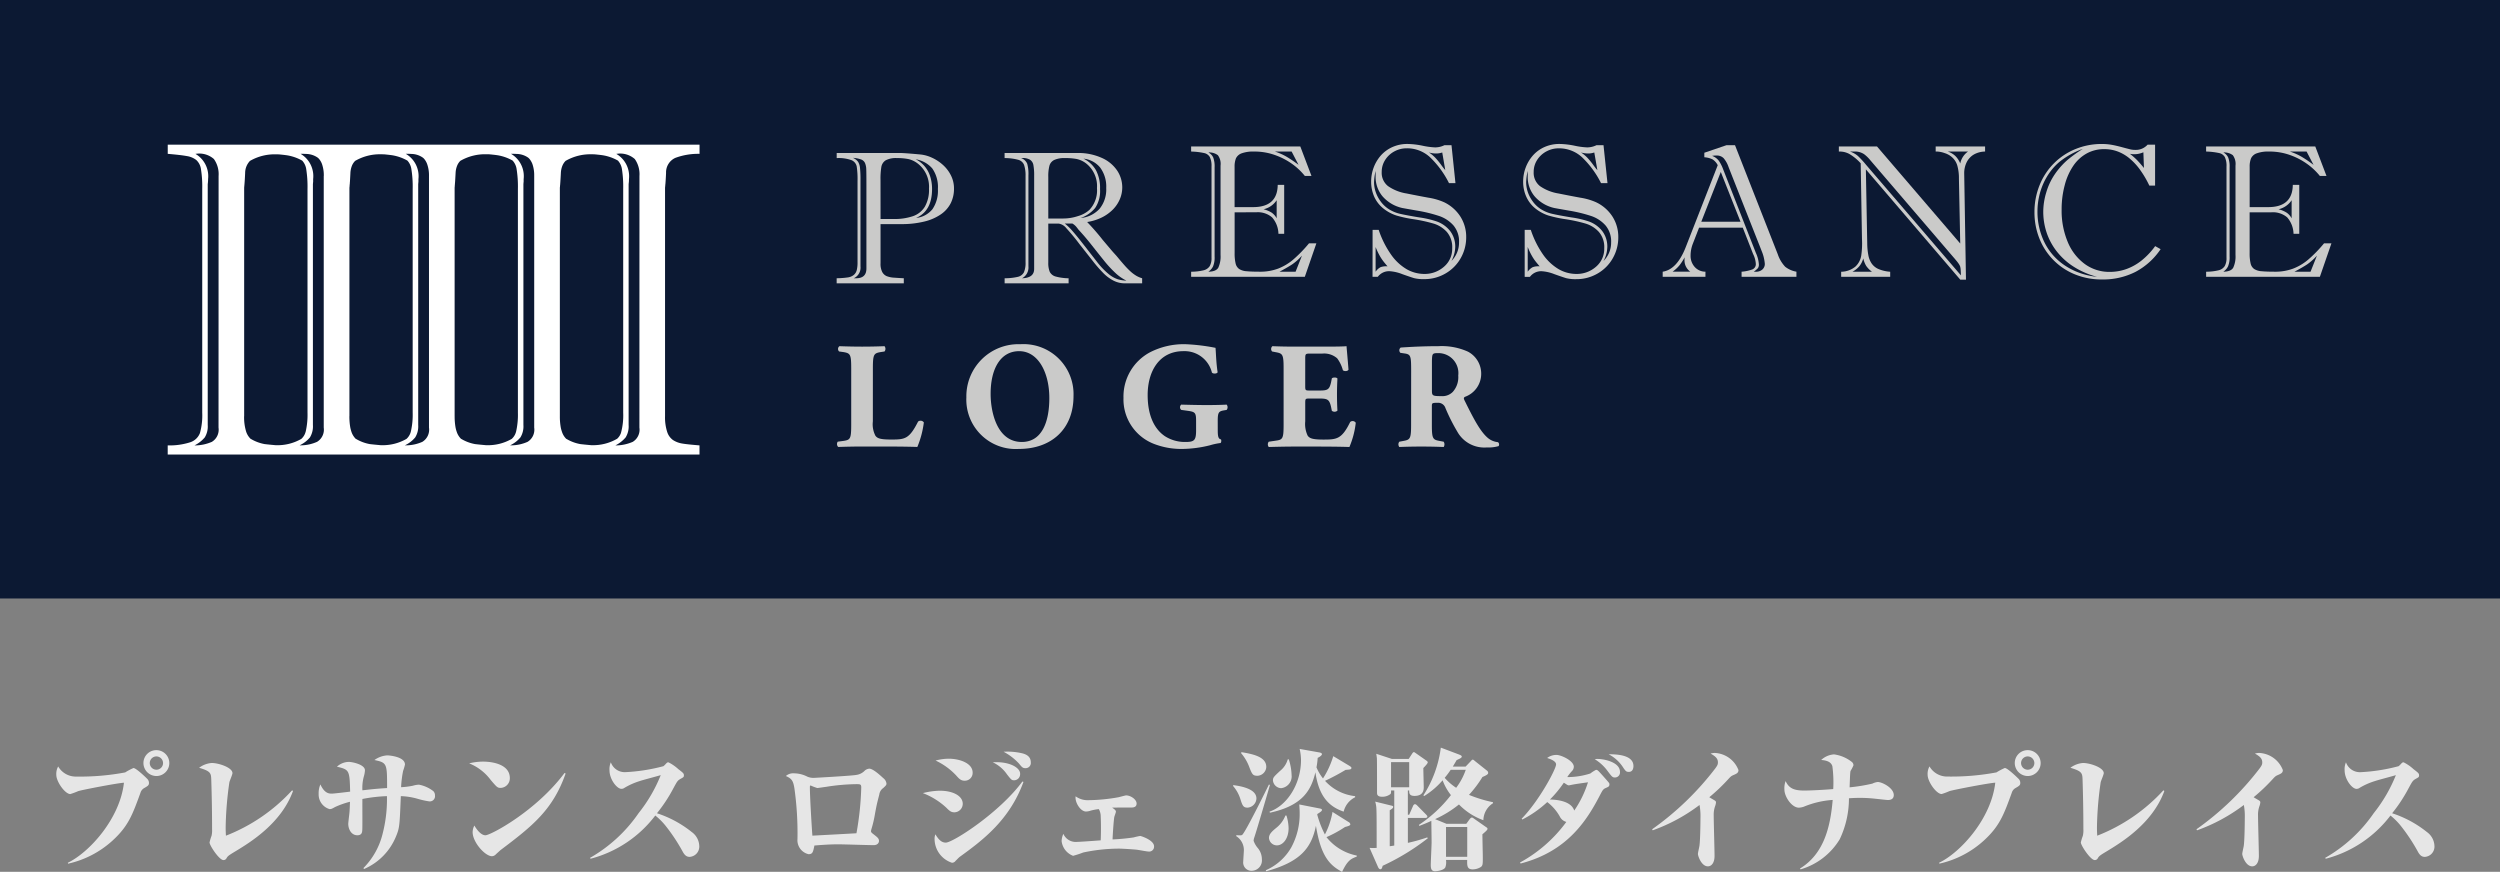 <svg xmlns="http://www.w3.org/2000/svg" xmlns:xlink="http://www.w3.org/1999/xlink" width="300.864" height="104.92" viewBox="0 0 300.864 104.92">
  <rect x="0" y="0" width="300.864" height="104.92" fill="#808080" stroke="none"/>
  <defs>
    <clipPath id="clip-path">
      <path id="パス_901" data-name="パス 901" d="M0,0H300.864V72.025H0Z" fill="none"/>
    </clipPath>
  </defs>
  <g id="グループ_2804" data-name="グループ 2804" transform="translate(-20 -20)">
    <g id="グループ_3" data-name="グループ 3" transform="translate(20 20)">
      <path id="パス_899" data-name="パス 899" d="M0,0H300.864V72.025H0Z" transform="translate(0 0)" fill="#0c1933"/>
      <g id="グループ_2" data-name="グループ 2" transform="translate(0 0)">
        <g id="マスクグループ_26" data-name="マスクグループ 26" clip-path="url(#clip-path)">
          <path id="パス_1" data-name="パス 1" d="M47.97,16.366v4.713a2.173,2.173,0,0,0,.193,1.028,1.119,1.119,0,0,0,.528.512,2.854,2.854,0,0,0,.943.193c.408.031.785.052,1.135.068v.611H42.689v-.611a10.339,10.339,0,0,0,1.352-.1,1.445,1.445,0,0,0,.71-.3,1.118,1.118,0,0,0,.356-.573,3.818,3.818,0,0,0,.094-.96V11.154a9.98,9.98,0,0,0-.1-1.734,1.05,1.05,0,0,0-.637-.755,4.575,4.575,0,0,0-1.771-.245V7.807h7.647c.342,0,1.156.061,2.444.179a4.346,4.346,0,0,1,1.33.366,5.224,5.224,0,0,1,1.323.851,4.252,4.252,0,0,1,.993,1.278,3.46,3.46,0,0,1,.38,1.606,3.873,3.873,0,0,1-.384,1.745,3.629,3.629,0,0,1-1.177,1.344,5.962,5.962,0,0,1-2,.877,11.29,11.29,0,0,1-2.807.311Zm-2.413-5.347V21.468a1.392,1.392,0,0,1-.811,1.413h.288q1.235,0,1.236-1.17V11.543c0-.913-.007-1.507-.019-1.79a2.062,2.062,0,0,0-.144-.722.816.816,0,0,0-.455-.439,3.435,3.435,0,0,0-1.007-.2,1.521,1.521,0,0,1,.623.476,1.719,1.719,0,0,1,.233.759,12.869,12.869,0,0,1,.057,1.387m2.413,4.736h1.554a6.912,6.912,0,0,0,2.344-.34A2.714,2.714,0,0,0,53.3,14.272a4.061,4.061,0,0,0,.5-2.163,3.534,3.534,0,0,0-1.368-3.045,2.921,2.921,0,0,0-1.1-.524,6.659,6.659,0,0,0-1.38-.12,2.607,2.607,0,0,0-1.361.267,1.17,1.17,0,0,0-.524.8,8.766,8.766,0,0,0-.1,1.578Zm4.257-.123a2.929,2.929,0,0,0,1.988-1.057,3.91,3.91,0,0,0,.656-2.422A3.911,3.911,0,0,0,54.2,9.67a3.324,3.324,0,0,0-2-1.106,3.44,3.44,0,0,1,1.08.844,3.485,3.485,0,0,1,.665,1.222,4.936,4.936,0,0,1,.224,1.524q0,2.646-1.943,3.479" transform="translate(57.999 10.606)" fill="#cacac9"/>
          <path id="パス_2" data-name="パス 2" d="M58.96,23.492h-7.7v-.611a6.869,6.869,0,0,0,1.6-.172,1.091,1.091,0,0,0,.719-.54,2.877,2.877,0,0,0,.2-1.222V10.564A3.935,3.935,0,0,0,53.6,9.241a1.039,1.039,0,0,0-.684-.611,6.121,6.121,0,0,0-1.66-.21V7.807h8.769a6.847,6.847,0,0,1,2.9.576A4.346,4.346,0,0,1,64.79,9.9a3.657,3.657,0,0,1,.627,2.05,3.615,3.615,0,0,1-.288,1.408A4.012,4.012,0,0,1,64.3,14.6a5.026,5.026,0,0,1-1.316.951,6.1,6.1,0,0,1-1.795.561,27.375,27.375,0,0,1,1.887,2.168l1.1,1.3.222.25c.092.1.205.226.347.384q.531.644.9,1.059a9.692,9.692,0,0,0,.726.752,4.41,4.41,0,0,0,.708.54,3.1,3.1,0,0,0,.731.316v.611h-2.09a2.983,2.983,0,0,1-1.344-.318,4.808,4.808,0,0,1-1.217-.894,16.333,16.333,0,0,1-1.328-1.524l-1.557-1.977a24.269,24.269,0,0,0-1.606-1.941,1.439,1.439,0,0,0-.918-.538H56.514v4.713a2.74,2.74,0,0,0,.179,1.1,1.134,1.134,0,0,0,.778.576,5.267,5.267,0,0,0,.788.146,4.593,4.593,0,0,0,.7.045ZM54.125,10.475v10.97a1.465,1.465,0,0,1-.769,1.436c.972-.024,1.458-.4,1.458-1.123V10.543a6.56,6.56,0,0,0-.094-1.295.946.946,0,0,0-.434-.649,1.815,1.815,0,0,0-1.04-.179,1.244,1.244,0,0,1,.731.672,4.454,4.454,0,0,1,.149,1.382m2.389.2V15.69h1.8a5.633,5.633,0,0,0,1.8-.3,3.433,3.433,0,0,0,1.349-.738,3.419,3.419,0,0,0,.91-2.611,3.467,3.467,0,0,0-1.41-3.057,2.9,2.9,0,0,0-1.045-.458,7.474,7.474,0,0,0-1.392-.108,2.916,2.916,0,0,0-1.295.226,1.108,1.108,0,0,0-.578.691,4.921,4.921,0,0,0-.139,1.337m2.9,5.625H58.5a6.608,6.608,0,0,1,.927.9q.531.6,1.328,1.625T62.373,20.9a8.931,8.931,0,0,0,1.377,1.451A3.466,3.466,0,0,0,64.873,23a4.227,4.227,0,0,0,1.045.167,5.4,5.4,0,0,1-1.321-.918,14,14,0,0,1-1.363-1.476q-.725-.9-1.5-1.885t-1.594-1.868c-.073-.1-.163-.219-.271-.349a1.8,1.8,0,0,0-.451-.373m.979-.667a3.5,3.5,0,0,0,2.29-1.111,3.69,3.69,0,0,0,.8-2.5,3.846,3.846,0,0,0-.712-2.439A2.994,2.994,0,0,0,60.75,8.486a3.512,3.512,0,0,1,1.493,1.373,4.563,4.563,0,0,1,.5,2.295,3.651,3.651,0,0,1-.587,2.267,3.923,3.923,0,0,1-1.76,1.212" transform="translate(69.642 10.606)" fill="#cacac9"/>
          <path id="パス_3" data-name="パス 3" d="M66.01,15.4V20.29a5.279,5.279,0,0,0,.118,1.262,1.116,1.116,0,0,0,.427.667,1.864,1.864,0,0,0,.894.271q.587.057,1.594.057a6.129,6.129,0,0,0,2.2-.373,6.344,6.344,0,0,0,1.833-1.1,16.254,16.254,0,0,0,1.882-1.939h.889l-1.389,4.024H60.776v-.611a6.336,6.336,0,0,0,1.5-.172,1.217,1.217,0,0,0,.736-.5,1.916,1.916,0,0,0,.217-1V9.886a2.423,2.423,0,0,0-.2-1.132,1.036,1.036,0,0,0-.677-.484,8.4,8.4,0,0,0-1.578-.184V7.473H73.914l1.344,3.547h-.8a7.655,7.655,0,0,0-1.571-1.474A8.269,8.269,0,0,0,70.8,8.485a7.326,7.326,0,0,0-2.427-.4,4.1,4.1,0,0,0-1.524.217,1.209,1.209,0,0,0-.679.6,2.691,2.691,0,0,0-.165,1.024v4.847h2.236c1.946,0,2.934-.894,2.955-2.679h.778v5.889h-.691a3.108,3.108,0,0,0-.762-1.972,2.632,2.632,0,0,0-1.915-.616ZM63.6,9.976V20.724a2.776,2.776,0,0,1-.189,1.189,1.634,1.634,0,0,1-.566.634c.616-.007,1.014-.17,1.2-.484a3.22,3.22,0,0,0,.271-1.531V9.775a1.742,1.742,0,0,0-.323-1.25,1.728,1.728,0,0,0-1.144-.33,1.316,1.316,0,0,1,.583.6A3.036,3.036,0,0,1,63.6,9.976m7.47,6.147V13.943a2.58,2.58,0,0,1-1.578,1.09,3.389,3.389,0,0,1,.967.4,1.953,1.953,0,0,1,.611.689m1.8-8.036H70.857a7.311,7.311,0,0,1,1.479.667,15.622,15.622,0,0,1,1.366.934Zm.476,14.461.767-1.934a6.668,6.668,0,0,1-1.189,1.061q-.534.35-1.51.873Z" transform="translate(82.572 10.152)" fill="#cacac9"/>
          <path id="パス_4" data-name="パス 4" d="M70.135,17.684h.734a11.5,11.5,0,0,0,1.474,2.953,6.029,6.029,0,0,0,1.877,1.771,4.253,4.253,0,0,0,2.13.578,3.489,3.489,0,0,0,2.378-.868,2.817,2.817,0,0,0,.988-2.222,2.783,2.783,0,0,0-.656-1.974,3.547,3.547,0,0,0-1.566-.988,18.447,18.447,0,0,0-2.4-.528,14.723,14.723,0,0,1-2.111-.455,4.929,4.929,0,0,1-1.644-.918,3.817,3.817,0,0,1-1.033-1.4,4.484,4.484,0,0,1-.344-1.752,4.781,4.781,0,0,1,.307-1.71,4.679,4.679,0,0,1,.877-1.458,4.118,4.118,0,0,1,1.385-1,4.383,4.383,0,0,1,1.821-.368,9.712,9.712,0,0,1,1.769.205,8.894,8.894,0,0,0,1.531.208,2.505,2.505,0,0,0,1.132-.267h.847l.476,4.566h-.778a11.315,11.315,0,0,0-2.285-3.116,4.059,4.059,0,0,0-2.8-1.073,3.076,3.076,0,0,0-1.488.373,2.953,2.953,0,0,0-1.106,1.028,2.632,2.632,0,0,0-.417,1.446,2.03,2.03,0,0,0,.757,1.7,5.378,5.378,0,0,0,2.238.889q1.482.3,2.656.512a7.464,7.464,0,0,1,1.863.545A4.766,4.766,0,0,1,80.7,16.082a4.54,4.54,0,0,1,.7,2.491,5.042,5.042,0,0,1-.646,2.491,4.9,4.9,0,0,1-1.811,1.849,5,5,0,0,1-2.6.7,4.635,4.635,0,0,1-1.224-.123c-.276-.083-.745-.241-1.413-.479a5.029,5.029,0,0,0-1.535-.354,1.688,1.688,0,0,0-1.41.677h-.632Zm.366-7.1a6.64,6.64,0,0,0-.189,1.366,3.715,3.715,0,0,0,.2,1.184,4.166,4.166,0,0,0,.59,1.123,3.672,3.672,0,0,0,.88.863,4.309,4.309,0,0,0,1.441.627c.526.123,1.3.267,2.309.434a11.464,11.464,0,0,1,2.094.481,3.554,3.554,0,0,1,1.663,1.189,3.075,3.075,0,0,1,.594,1.88,3.749,3.749,0,0,1-.455,1.691,3.1,3.1,0,0,0,.91-2.212,2.976,2.976,0,0,0-.672-2.061A4.025,4.025,0,0,0,78.2,16.033a17.39,17.39,0,0,0-2.717-.667c-1.151-.2-1.736-.307-1.769-.314a4.411,4.411,0,0,1-2.4-1.425,3.62,3.62,0,0,1-.816-2.333c0-.165,0-.3,0-.413s0-.21,0-.3m0,9.17V22.72a1.734,1.734,0,0,1,.594-.545,1.942,1.942,0,0,1,.84-.1c-.245-.29-.42-.5-.526-.642a5.506,5.506,0,0,1-.4-.611,8.344,8.344,0,0,1-.507-1.071m8.383-9.26L78.517,8.37a2.3,2.3,0,0,1-.736.123,3.384,3.384,0,0,1-.866-.123,4.3,4.3,0,0,1,.778.646,9.034,9.034,0,0,1,.7.854,6.885,6.885,0,0,0,.491.623" transform="translate(95.05 9.98)" fill="#cacac9"/>
          <path id="パス_5" data-name="パス 5" d="M77.9,17.684h.736A11.422,11.422,0,0,0,80.1,20.637a6.086,6.086,0,0,0,1.88,1.771,4.252,4.252,0,0,0,2.13.578,3.489,3.489,0,0,0,2.377-.868,2.824,2.824,0,0,0,.988-2.222,2.794,2.794,0,0,0-.656-1.974,3.541,3.541,0,0,0-1.568-.988,18.31,18.31,0,0,0-2.4-.528,14.853,14.853,0,0,1-2.113-.455,4.952,4.952,0,0,1-1.644-.918,3.805,3.805,0,0,1-1.028-1.4,4.405,4.405,0,0,1-.351-1.752,4.785,4.785,0,0,1,.311-1.71,4.64,4.64,0,0,1,.88-1.458,4.062,4.062,0,0,1,1.382-1,4.38,4.38,0,0,1,1.819-.368,9.781,9.781,0,0,1,1.774.205,8.79,8.79,0,0,0,1.528.208,2.53,2.53,0,0,0,1.135-.267h.842l.479,4.566h-.778A11.361,11.361,0,0,0,84.8,8.943,4.078,4.078,0,0,0,82,7.87a3.08,3.08,0,0,0-1.486.373A2.96,2.96,0,0,0,79.4,9.271a2.632,2.632,0,0,0-.417,1.446,2.03,2.03,0,0,0,.757,1.7,5.39,5.39,0,0,0,2.241.889q1.482.3,2.656.512a7.464,7.464,0,0,1,1.863.545,4.766,4.766,0,0,1,1.965,1.722,4.519,4.519,0,0,1,.7,2.491,5.04,5.04,0,0,1-.644,2.491,4.9,4.9,0,0,1-1.811,1.849,4.993,4.993,0,0,1-2.6.7,4.668,4.668,0,0,1-1.227-.123c-.274-.083-.741-.241-1.408-.479a5.072,5.072,0,0,0-1.535-.354,1.682,1.682,0,0,0-1.41.677H77.9Zm.366-7.1a6.641,6.641,0,0,0-.189,1.366,3.715,3.715,0,0,0,.2,1.184,4.1,4.1,0,0,0,.59,1.123,3.707,3.707,0,0,0,.877.863,4.333,4.333,0,0,0,1.446.627q.789.184,2.307.434a11.515,11.515,0,0,1,2.094.481,3.536,3.536,0,0,1,1.66,1.189,3.075,3.075,0,0,1,.594,1.88,3.719,3.719,0,0,1-.455,1.691,3.087,3.087,0,0,0,.913-2.212,2.977,2.977,0,0,0-.675-2.061,4.017,4.017,0,0,0-1.665-1.113,17.429,17.429,0,0,0-2.719-.667c-1.146-.2-1.736-.307-1.764-.314a4.409,4.409,0,0,1-2.4-1.425,3.62,3.62,0,0,1-.816-2.333c0-.165,0-.3,0-.413s0-.21,0-.3m0,9.17V22.72a1.7,1.7,0,0,1,.6-.545,1.925,1.925,0,0,1,.837-.1c-.243-.29-.417-.5-.526-.642a5.5,5.5,0,0,1-.4-.611,7.748,7.748,0,0,1-.507-1.071m8.38-9.26L86.276,8.37a2.279,2.279,0,0,1-.734.123,3.4,3.4,0,0,1-.868-.123,4.233,4.233,0,0,1,.781.646,9.03,9.03,0,0,1,.7.854,7.548,7.548,0,0,0,.488.623" transform="translate(105.589 9.98)" fill="#cacac9"/>
          <path id="パス_6" data-name="パス 6" d="M95.719,20.513l-1.245-3.182H89.216l-.734,1.892a3.985,3.985,0,0,0-.29,1.5,1.99,1.99,0,0,0,.472,1.311,1.726,1.726,0,0,0,1.318.6v.611H84.836v-.611q1.723-.258,2.778-2.967l3.847-9.85a1.8,1.8,0,0,0-.632-.705,2.674,2.674,0,0,0-.981-.25V8.318l2.67-.91h1.021l5.147,13.126a4.1,4.1,0,0,0,.889,1.5,3,3,0,0,0,1.356.6v.611h-6.6v-.611a4.743,4.743,0,0,0,1.283-.269.676.676,0,0,0,.429-.689,3.067,3.067,0,0,0-.323-1.165m-9.694,2.123h2.135a1.667,1.667,0,0,1-.7-1.368,2.147,2.147,0,0,1,.021-.366,6.755,6.755,0,0,1-.606.943,4.325,4.325,0,0,1-.851.79m3.458-6.015H94.2L91.829,10.63ZM96.731,20.1,92.763,10.04a3.2,3.2,0,0,0-.6-1.073,1.154,1.154,0,0,0-.854-.316,2.6,2.6,0,0,0-.524.045,1.78,1.78,0,0,1,.809.59,4.606,4.606,0,0,1,.514,1.012l3.937,10.06a3.932,3.932,0,0,1,.366,1.389.729.729,0,0,1-.12.467,3.65,3.65,0,0,1-.491.422h.245a1.107,1.107,0,0,0,.8-.278.894.894,0,0,0,.283-.656,5.012,5.012,0,0,0-.4-1.6" transform="translate(115.261 10.064)" fill="#cacac9"/>
          <path id="パス_7" data-name="パス 7" d="M105.475,8.086V7.473h5.946v.613a2.845,2.845,0,0,0-1.309.333,2.236,2.236,0,0,0-.882.906,2.989,2.989,0,0,0-.321,1.429l.212,12.748h-.689L97.074,10.23l.165,8.925a8,8,0,0,0,.134,1.406,2.59,2.59,0,0,0,.4,1,1.945,1.945,0,0,0,.828.667,4.4,4.4,0,0,0,1.4.323v.611h-5.9v-.611a2.724,2.724,0,0,0,1.717-.623,2.328,2.328,0,0,0,.7-1.328,10.187,10.187,0,0,0,.087-2l-.153-9.1A5.835,5.835,0,0,0,95.2,8.447a2.381,2.381,0,0,0-1.243-.361h-.134V7.473h4.59l10.017,11.682-.158-7.812a5.515,5.515,0,0,0-.184-1.531,2.113,2.113,0,0,0-.616-1.014,2.316,2.316,0,0,0-.894-.517,3.1,3.1,0,0,0-1.106-.2m2.144,12.727L97.607,9.129a4.219,4.219,0,0,0-.741-.722,1.972,1.972,0,0,0-1.208-.321h-.5a2.8,2.8,0,0,1,.967.54A12.061,12.061,0,0,1,97.1,9.685l11.411,13.3c0-.217-.014-.425-.026-.63a1.683,1.683,0,0,0-.071-.455,1.732,1.732,0,0,0-.212-.373c-.1-.149-.295-.384-.578-.71M95.461,22.547h2.344a2.941,2.941,0,0,1-.693-.7,3.127,3.127,0,0,1-.351-.9,2.535,2.535,0,0,1-.446.908,2.792,2.792,0,0,1-.854.693m13.9-14.461h-2.434a2.407,2.407,0,0,1,.906.524,2.713,2.713,0,0,1,.6.91,2.306,2.306,0,0,1,.932-1.434" transform="translate(127.475 10.152)" fill="#cacac9"/>
          <path id="パス_8" data-name="パス 8" d="M117.415,7.433h.913v4.925h-.691a12.023,12.023,0,0,0-1.127-1.918,7.406,7.406,0,0,0-1.283-1.377,4.954,4.954,0,0,0-1.422-.821,4.578,4.578,0,0,0-1.6-.274,4.3,4.3,0,0,0-2.1.517,4.713,4.713,0,0,0-1.613,1.479,7.44,7.44,0,0,0-1.038,2.34,11.157,11.157,0,0,0-.373,2.944,9.743,9.743,0,0,0,.734,3.889,6.214,6.214,0,0,0,2.05,2.653,4.991,4.991,0,0,0,3,.951,5.932,5.932,0,0,0,2-.34,6.394,6.394,0,0,0,1.842-1.035,8.9,8.9,0,0,0,1.632-1.727l.656.366a8.358,8.358,0,0,1-3.014,2.729,8.6,8.6,0,0,1-4.045.918,8.476,8.476,0,0,1-3.274-.62,7.66,7.66,0,0,1-2.592-1.741,7.745,7.745,0,0,1-1.675-2.594,8.427,8.427,0,0,1-.583-3.125,8.549,8.549,0,0,1,.632-3.307,7.8,7.8,0,0,1,4.342-4.323,8.272,8.272,0,0,1,3.128-.594,6.93,6.93,0,0,1,1.163.094c.359.064.785.16,1.283.295s.83.219,1.007.262a2.689,2.689,0,0,0,.6.061,1.894,1.894,0,0,0,1.455-.625m-7.769.491a9.988,9.988,0,0,0-2.823,1.566,6.869,6.869,0,0,0-1.123,1.2,7.773,7.773,0,0,0-.828,1.422,8.111,8.111,0,0,0-.524,1.627,8.26,8.26,0,0,0-.182,1.705,8.4,8.4,0,0,0,.821,3.7,7.181,7.181,0,0,0,2.46,2.814,8.489,8.489,0,0,0,3.889,1.373,9.854,9.854,0,0,1-2.7-1.146,8.118,8.118,0,0,1-2.068-1.811,7.572,7.572,0,0,1-1.276-2.295,7.925,7.925,0,0,1-.429-2.585,8.079,8.079,0,0,1,.366-2.333,7.694,7.694,0,0,1,1.021-2.168A9.043,9.043,0,0,1,107.8,9.256a17.835,17.835,0,0,1,1.849-1.333m7.338,2.311-.068-1.889a2.659,2.659,0,0,1-1.1.234,2.831,2.831,0,0,1-.524-.045,7.722,7.722,0,0,1,.946.84c.252.271.5.557.745.861" transform="translate(141.027 9.98)" fill="#cacac9"/>
          <path id="パス_9" data-name="パス 9" d="M117.8,15.4V20.29a5.278,5.278,0,0,0,.118,1.262,1.116,1.116,0,0,0,.427.667,1.876,1.876,0,0,0,.9.271c.384.038.918.057,1.592.057a6.125,6.125,0,0,0,2.2-.373,6.313,6.313,0,0,0,1.833-1.1,15.9,15.9,0,0,0,1.882-1.939h.892l-1.389,4.024H112.564v-.611a6.359,6.359,0,0,0,1.5-.172,1.211,1.211,0,0,0,.734-.5,1.914,1.914,0,0,0,.219-1V9.886a2.419,2.419,0,0,0-.2-1.132,1.025,1.025,0,0,0-.677-.484,8.35,8.35,0,0,0-1.578-.184V7.473H125.7l1.349,3.547h-.8a7.669,7.669,0,0,0-1.573-1.474A8.254,8.254,0,0,0,122.6,8.485a7.351,7.351,0,0,0-2.429-.4,4.1,4.1,0,0,0-1.521.217,1.194,1.194,0,0,0-.679.6,2.641,2.641,0,0,0-.167,1.024v4.847h2.236q2.922,0,2.955-2.679h.778v5.889h-.689a3.147,3.147,0,0,0-.76-1.972A2.646,2.646,0,0,0,120.4,15.4ZM115.39,9.976V20.724a2.763,2.763,0,0,1-.193,1.189,1.646,1.646,0,0,1-.564.634c.613-.007,1.012-.17,1.193-.484a3.215,3.215,0,0,0,.274-1.531V9.775a1.765,1.765,0,0,0-.323-1.25,1.738,1.738,0,0,0-1.144-.33,1.321,1.321,0,0,1,.585.6,3.036,3.036,0,0,1,.172,1.184m7.465,6.147V13.943a2.567,2.567,0,0,1-1.576,1.09,3.37,3.37,0,0,1,.965.4,1.909,1.909,0,0,1,.611.689m1.8-8.036h-2.012a7.252,7.252,0,0,1,1.479.667,16,16,0,0,1,1.368.934Zm.476,14.461.769-1.934a6.835,6.835,0,0,1-1.189,1.061q-.534.35-1.512.873Z" transform="translate(152.933 10.152)" fill="#cacac9"/>
          <path id="パス_10" data-name="パス 10" d="M68.451,12.118c.028-.328.054-.771.08-1.33a1.908,1.908,0,0,1,1.111-1.814,7.915,7.915,0,0,1,2.918-.488v-1.1h-64v1.1c1.057.092,1.821.179,2.295.269a2.458,2.458,0,0,1,1.132.469,1.811,1.811,0,0,1,.571,1.111,13.184,13.184,0,0,1,.153,2.375V39.632a7.963,7.963,0,0,1-.274,2.451A1.865,1.865,0,0,1,11.256,43.2a8.114,8.114,0,0,1-2.7.373v1.1h64v-1.1c-1.019-.083-1.727-.158-2.125-.231a2.851,2.851,0,0,1-1.061-.41,1.911,1.911,0,0,1-.71-1,5.714,5.714,0,0,1-.252-1.882V12.55c0,.04.014-.106.04-.432M62.615,42.79a5.743,5.743,0,0,1-3.036.757l-.071,0c-.531-.047-.96-.09-1.293-.13a4.941,4.941,0,0,1-1.679-.63l-.009.007A2.1,2.1,0,0,1,56,41.931a3.563,3.563,0,0,1-.151-.571,7.522,7.522,0,0,1-.1-1.311v-27.5c0,.012.007-.028.017-.13a1.765,1.765,0,0,1,.017-.2l.007-.108c.007-.068.012-.139.017-.217.019-.3.042-.67.064-1.113a2.619,2.619,0,0,1,.179-.851,1.76,1.76,0,0,1,.415-.62l0,.009a5.952,5.952,0,0,1,3.151-.778c.142,0,.276,0,.406.012.323.033.616.064.863.1a5.448,5.448,0,0,1,1.852.646,1.969,1.969,0,0,1,.484,1.031,13.7,13.7,0,0,1,.151,2.375V39.632a8.054,8.054,0,0,1-.271,2.451,1.676,1.676,0,0,1-.476.708M52.662,11.149V41.434a1.71,1.71,0,0,1-.8,1.712,4.886,4.886,0,0,1-1.863.42c-.078,0-.156.009-.238.012a1.353,1.353,0,0,0,.125-.075A3.621,3.621,0,0,0,51,42.615a2.52,2.52,0,0,0,.363-1.5V12.13c.007-.08.014-.151.019-.222,0-.026.009-.054.009-.08l0-.116v-.064c0-.038,0-.078,0-.125a3.109,3.109,0,0,0-1.519-3.038,3.693,3.693,0,0,1,.394,0c.094,0,.182.007.267.012A2.483,2.483,0,0,1,51.9,8.92a.983.983,0,0,1,.2.186,2.2,2.2,0,0,1,.344.6,4.125,4.125,0,0,1,.217,1.439m-9.576,28.9v-27.5a1.126,1.126,0,0,0,.014-.13c0-.052.007-.118.014-.2,0-.035.007-.071.009-.108,0-.068.009-.139.017-.217.019-.3.04-.67.064-1.113a2.618,2.618,0,0,1,.179-.851,1.7,1.7,0,0,1,.415-.62l0,.009a5.948,5.948,0,0,1,3.149-.778c.139,0,.274,0,.4.012.325.033.618.064.866.1a5.449,5.449,0,0,1,1.849.646,1.917,1.917,0,0,1,.484,1.031A13.462,13.462,0,0,1,50.7,12.71V39.632a9.06,9.06,0,0,1-.219,2.286c-.017.059-.033.113-.052.165a1.692,1.692,0,0,1-.474.708,5.7,5.7,0,0,1-3.036.757l-.071,0q-.8-.071-1.295-.13a4.939,4.939,0,0,1-1.675-.63l-.009.007a2.109,2.109,0,0,1-.533-.861,3.573,3.573,0,0,1-.149-.571,7.781,7.781,0,0,1-.1-1.311M40,11.149V41.434a1.712,1.712,0,0,1-.8,1.712,4.886,4.886,0,0,1-1.863.42c-.078,0-.156.009-.236.012a1.035,1.035,0,0,0,.12-.075,3.565,3.565,0,0,0,1.118-.887,2.52,2.52,0,0,0,.363-1.5V12.13c.009-.08.017-.151.021-.222,0-.026.007-.054.007-.08s0-.075,0-.116l0-.064c0-.038,0-.078,0-.125a3.114,3.114,0,0,0-1.521-3.038,3.693,3.693,0,0,1,.394,0c.1,0,.182.007.264.012a2.463,2.463,0,0,1,1.366.427.936.936,0,0,1,.2.186,2.026,2.026,0,0,1,.342.6A4.071,4.071,0,0,1,40,11.149m-9.576,28.9v-27.5a.669.669,0,0,0,.017-.13c0-.052.009-.118.012-.2,0-.035.009-.071.017-.108,0-.068,0-.139.012-.217.019-.3.04-.67.061-1.113a2.747,2.747,0,0,1,.179-.851,1.735,1.735,0,0,1,.417-.62v.009a5.924,5.924,0,0,1,3.146-.778c.139,0,.271,0,.408.012.325.033.611.064.859.1A5.448,5.448,0,0,1,37.4,9.3a1.916,1.916,0,0,1,.481,1.031,13.136,13.136,0,0,1,.156,2.375V39.632a8.93,8.93,0,0,1-.222,2.286c-.017.059-.035.113-.05.165a1.761,1.761,0,0,1-.474.708,5.732,5.732,0,0,1-3.04.757l-.066,0c-.535-.047-.962-.09-1.3-.13a4.94,4.94,0,0,1-1.677-.63l-.012.007a2.157,2.157,0,0,1-.531-.861,4.173,4.173,0,0,1-.146-.571,7.758,7.758,0,0,1-.1-1.311m-3.085-28.9V41.434a1.711,1.711,0,0,1-.807,1.712,4.886,4.886,0,0,1-1.863.42c-.075,0-.153.009-.234.012.04-.024.08-.047.12-.075a3.55,3.55,0,0,0,1.12-.887,2.557,2.557,0,0,0,.361-1.5V12.13c.007-.08.017-.151.019-.222a.464.464,0,0,0,.009-.08.928.928,0,0,0,0-.116l0-.064c0-.038,0-.078,0-.125A3.114,3.114,0,0,0,24.55,8.486a3.782,3.782,0,0,1,.4,0c.09,0,.177.007.264.012a2.49,2.49,0,0,1,1.366.427.983.983,0,0,1,.2.186,2.025,2.025,0,0,1,.342.6,4.121,4.121,0,0,1,.219,1.439M14.672,41.434a1.712,1.712,0,0,1-.8,1.712,5.218,5.218,0,0,1-2.1.432,3.875,3.875,0,0,0,1.241-.962,2.523,2.523,0,0,0,.359-1.5V12.13a2.911,2.911,0,0,0,.031-.3,2.466,2.466,0,0,0,.012-.3,3.11,3.11,0,0,0-1.521-3.038,2.656,2.656,0,0,1,2.222.62,3.145,3.145,0,0,1,.564,2.043Zm3.085-1.385V12.55c0,.04.009-.106.038-.432s.054-.771.08-1.33a2.11,2.11,0,0,1,.6-1.472l0,.009a5.928,5.928,0,0,1,3.149-.778c.139,0,.274,0,.406.012.328.033.611.064.861.1a5.425,5.425,0,0,1,1.852.646,1.917,1.917,0,0,1,.484,1.031,13.643,13.643,0,0,1,.153,2.375V39.632a9.06,9.06,0,0,1-.219,2.286c-.021.059-.035.113-.054.165a1.692,1.692,0,0,1-.474.708,5.7,5.7,0,0,1-3.036.757l-.071,0q-.8-.071-1.295-.13a4.968,4.968,0,0,1-1.677-.63l-.009.007A2.134,2.134,0,0,1,18,41.931a5.86,5.86,0,0,1-.248-1.882m47.571,1.385a1.713,1.713,0,0,1-.8,1.712,5.215,5.215,0,0,1-2.1.432,3.9,3.9,0,0,0,1.241-.962,2.522,2.522,0,0,0,.361-1.5V12.13c.012-.108.026-.205.033-.3s.007-.193.007-.3a3.11,3.11,0,0,0-1.521-3.038,2.664,2.664,0,0,1,2.224.62,3.173,3.173,0,0,1,.561,2.043Z" transform="translate(11.627 10.028)" fill="#fff"/>
          <path id="パス_11" data-name="パス 11" d="M47.022,26.714a3.012,3.012,0,0,0,.311,1.731c.238.309.564.453,1.894.453,1.658,0,2.168-.054,3.241-2.165a.481.481,0,0,1,.691.108,11.3,11.3,0,0,1-.783,2.951c-.965-.038-2.71-.054-4.205-.054H45.732c-.837,0-1.75.017-2.88.054a.5.5,0,0,1-.054-.639l.693-.09c.821-.127.927-.255.927-1.948V20.341c0-1.7-.106-1.821-.927-1.967l-.528-.073A.415.415,0,0,1,43,17.664c.946.035,1.859.054,2.734.054s1.783-.019,2.694-.054a.517.517,0,0,1,0,.637l-.474.073c-.818.146-.929.271-.929,1.967Z" transform="translate(58.022 23.998)" fill="#cacac9"/>
          <path id="パス_12" data-name="パス 12" d="M62.2,23.809c0,3.97-2.658,6.357-6.576,6.357a5.947,5.947,0,0,1-6.319-6.21,6.269,6.269,0,0,1,6.5-6.392A6.023,6.023,0,0,1,62.2,23.809M55.663,18.4c-2.238,0-3.439,2.094-3.439,5.135,0,2.224.781,5.793,3.75,5.793,2.382,0,3.314-2.333,3.314-5.283,0-3.111-1.366-5.644-3.625-5.644" transform="translate(66.993 23.861)" fill="#cacac9"/>
          <path id="パス_13" data-name="パス 13" d="M68.669,27.816c0,.764.035,1.127.38,1.2.075.073.057.384-.05.439a7.927,7.927,0,0,0-1.276.274,14.206,14.206,0,0,1-3.224.436,9.076,9.076,0,0,1-3.587-.637,5.741,5.741,0,0,1-3.587-5.5,6.031,6.031,0,0,1,3.205-5.5,8.921,8.921,0,0,1,4.26-.965A23.278,23.278,0,0,1,68.4,18c.054.547.073,1.821.255,2.934-.071.2-.566.217-.691.035A3.383,3.383,0,0,0,64.534,18.4c-2.894,0-4.3,2.406-4.3,5.281,0,2.6.894,4.154,2.078,4.953a4.45,4.45,0,0,0,2.493.693c1.038,0,1.257-.2,1.257-1.385V26.8c0-.984-.108-1.094-.984-1.219l-.8-.111a.412.412,0,0,1,0-.637c1.295.035,2.186.054,3.08.054.873,0,1.764-.019,2.382-.054a.511.511,0,0,1,0,.637l-.418.073c-.547.109-.656.274-.656,1.257Z" transform="translate(77.882 23.861)" fill="#cacac9"/>
          <path id="パス_14" data-name="パス 14" d="M69.188,22.452c0,.512.019.547.509.547h1.255c.951,0,1.149-.127,1.349-1l.09-.458c.13-.146.583-.146.675.019-.035.583-.054,1.236-.054,1.929s.019,1.347.054,1.932a.526.526,0,0,1-.675.019l-.09-.455c-.2-.875-.4-1.021-1.349-1.021H69.7c-.491,0-.509.019-.509.564V26.7a3.276,3.276,0,0,0,.292,1.731c.236.328.583.472,1.91.472,1.583,0,2.2-.054,3.205-2.113a.443.443,0,0,1,.672.092,10.276,10.276,0,0,1-.764,2.915c-.965-.038-2.712-.054-4.205-.054H67.931c-.875,0-1.764.017-3.13.054a.514.514,0,0,1,0-.639l.854-.125c.818-.111.932-.238.932-1.913V20.322c0-1.658-.113-1.785-.932-1.932L65.2,18.3a.454.454,0,0,1,.038-.637c.854.035,1.745.054,2.62.054h3.861c1.168,0,2.2-.019,2.441-.054.019.29.144,1.6.236,2.821-.073.2-.491.236-.675.073a4.2,4.2,0,0,0-.691-1.436,2.391,2.391,0,0,0-1.785-.566H69.79c-.6,0-.6.035-.6.71Z" transform="translate(87.889 23.998)" fill="#cacac9"/>
          <path id="パス_15" data-name="パス 15" d="M72.882,20.669c0-1.823-.035-2.021-.8-2.132l-.493-.073a.414.414,0,0,1,.038-.637c1.366-.09,2.786-.163,4.514-.163a7.653,7.653,0,0,1,3.571.656,2.99,2.99,0,0,1,1.6,2.7,2.936,2.936,0,0,1-1.934,2.731c-.182.09-.182.2-.09.4,1.2,2.441,1.948,3.807,2.823,4.555a2.233,2.233,0,0,0,1.219.509.349.349,0,0,1,.073.476,4.521,4.521,0,0,1-1.436.16,3.719,3.719,0,0,1-3.536-1.913,22.4,22.4,0,0,1-1.42-2.821.922.922,0,0,0-.962-.639c-.642,0-.675.035-.675.4v2.241c0,1.675.109,1.8.929,1.948l.491.092a.578.578,0,0,1,0,.637c-.967-.038-1.8-.054-2.677-.054-.91,0-1.712.017-2.658.054a.517.517,0,0,1,0-.637l.488-.092c.821-.146.929-.274.929-1.948Zm2.5,2.314c0,.634.054.691,1.127.691a1.75,1.75,0,0,0,1.385-.512,2.646,2.646,0,0,0,.656-1.965,2.406,2.406,0,0,0-2.387-2.7c-.748,0-.748.054-.781.929Z" transform="translate(96.944 23.998)" fill="#cacac9"/>
        </g>
      </g>
    </g>
    <path id="パス_900" data-name="パス 900" d="M2.932,4.927A11.738,11.738,0,0,0,8.279,2.15C10.174.416,10.671-.933,11.635-3.582a.962.962,0,0,1,.466-.594c.417-.241.562-.337.562-.578a.682.682,0,0,0-.225-.546C12.149-5.589,11.1-6.585,10.8-6.585a7.485,7.485,0,0,0-1,.53,29.388,29.388,0,0,1-5.877.5,2.445,2.445,0,0,1-2.184-1.22,1.856,1.856,0,0,0-.225,1.012c0,.835,1.06,2.312,1.686,2.312a8.624,8.624,0,0,0,.947-.353c.5-.161,4.769-.979,5.507-1.012C9.178-.5,5.485,3.579,2.9,4.815ZM13.561-8.736A1.549,1.549,0,0,0,12-7.179a1.569,1.569,0,0,0,1.557,1.557,1.559,1.559,0,0,0,1.557-1.557A1.559,1.559,0,0,0,13.561-8.736Zm0,.755a.805.805,0,0,1,.8.8.8.8,0,0,1-.8.8.805.805,0,0,1-.8-.8A.805.805,0,0,1,13.561-7.982ZM29.891-3.9a21.251,21.251,0,0,1-7.964,5.459c-.016-.321-.032-.594-.032-.963a41.225,41.225,0,0,1,.45-5.475c.032-.161.369-.915.369-1.092,0-.674-1.67-1.22-2.489-1.22a2.875,2.875,0,0,0-1.525.578c1.365.4,1.429.642,1.461,1.349.064,2.007.1,4.03.1,6.037a2.845,2.845,0,0,1-.064.8,5.862,5.862,0,0,0-.241.8c0,.353,1.156,2.119,1.67,2.119a.4.4,0,0,0,.337-.161c.177-.305.209-.353,1.092-.883C24.8,2.39,28.574.11,30-3.823ZM38.545,5.57A7.229,7.229,0,0,0,42.4,1.636C42.832.608,42.832.3,42.976-3.2a8.129,8.129,0,0,1,1.975.305,10.352,10.352,0,0,0,1.413.321.629.629,0,0,0,.723-.706.706.706,0,0,0-.209-.53,4.061,4.061,0,0,0-1.718-.771,2.89,2.89,0,0,0-.739.128,9.525,9.525,0,0,1-1.413.177,12.938,12.938,0,0,1,.241-1.959A6.088,6.088,0,0,0,43.474-7c0-.979-1.975-1.108-2.135-1.108a2.983,2.983,0,0,0-1.541.562c1.525.321,1.525.417,1.525,3.372-1.3.08-2.023.161-2.97.273a5.1,5.1,0,0,1,.177-1.686,3.121,3.121,0,0,0,.128-.723c0-.706-1.557-1.012-1.943-1.012a2.166,2.166,0,0,0-1.429.578c1.493.353,1.525.417,1.59,3-.353.048-1.975.241-2.2.241-.353,0-.883-.032-1.381-1.108a2.67,2.67,0,0,0-.209,1.14A1.835,1.835,0,0,0,34.4-1.64c.225,0,.321-.064.674-.257a10.216,10.216,0,0,1,1.782-.626c-.016.4-.032,1.092-.08,1.461C36.73-.66,36.65.014,36.65.127c0,.626.353,1.381,1.092,1.381.546,0,.578-.369.594-.626.032-.273,0-3.163.016-3.741A18.224,18.224,0,0,1,41.306-3.2a16.718,16.718,0,0,1-.53,4.56,8.846,8.846,0,0,1-2.3,4.094ZM51.2-7.147a6.026,6.026,0,0,1,2.585,1.991c.739.867.819.963,1.2.963a1.15,1.15,0,0,0,1.108-1.188c0-1.59-1.959-1.975-3.227-1.975A7.1,7.1,0,0,0,51.2-7.147Zm11.48,1.156c-3.436,4.608-8.911,7.5-9.521,7.5-.53,0-1.044-.674-1.333-1.172a1.787,1.787,0,0,0-.209.787c0,1.236,1.509,2.906,2.328,2.906a.68.68,0,0,0,.466-.225c.1-.1.5-.45.546-.5,3.837-2.89,6.31-4.833,7.851-9.232ZM65.808,4.333A14.337,14.337,0,0,0,73.6-.869,7.918,7.918,0,0,1,74.8.319a21.83,21.83,0,0,1,2.135,3.227c.225.385.45.562.8.562a1.24,1.24,0,0,0,1.156-1.333,2.148,2.148,0,0,0-.9-1.654A13.194,13.194,0,0,0,73.8-1.142a18.379,18.379,0,0,0,1.975-3c.466-.851.5-.931.867-1.14.353-.193.4-.225.4-.417,0-.225-.064-.289-.674-.755a5.11,5.11,0,0,0-1.188-.819c-.112,0-.128.016-.257.128a3.341,3.341,0,0,1-.337.337A21.876,21.876,0,0,1,70-6.087a1.772,1.772,0,0,1-1.75-1.188,2.067,2.067,0,0,0-.161.963c0,1.108.9,2.232,1.429,2.232a.617.617,0,0,0,.385-.128,8.364,8.364,0,0,1,1.8-.8c.353-.128,2.152-.594,2.553-.723a18.091,18.091,0,0,1-2.665,4.576,17.777,17.777,0,0,1-5.844,5.379ZM89.314-5.622c.739.321.883.61,1.028,1.477a38.8,38.8,0,0,1,.369,6.1,1.724,1.724,0,0,0,1.333,1.83c.5,0,.546-.273.706-1.044.594-.048,1.766-.145,2.858-.145.61,0,3.6.1,4.271.1.53,0,.642-.353.642-.5,0-.305-.193-.45-.69-.835-.161-.128-.273-.209-.273-.353,0-.048.032-.145.032-.177a13.824,13.824,0,0,0,.45-1.911c.209-1.14.273-1.365.514-2.3a1.144,1.144,0,0,1,.482-.8c.337-.305.385-.385.385-.53a.955.955,0,0,0-.385-.658c-.45-.417-1.252-1.14-1.686-1.14a.973.973,0,0,0-.53.225,1.718,1.718,0,0,1-1.044.53c-.466.1-4.993.353-5.09.353a1.855,1.855,0,0,1-.787-.145,3.541,3.541,0,0,0-1.59-.4A1.321,1.321,0,0,0,89.314-5.622Zm8.494,6.888c-1.333.08-3.532.193-5.3.289-.032-.241-.305-4.544-.305-5.86,0-.08.016-.177.1-.177a5.338,5.338,0,0,0,.8.305c.064,0,.915-.128,1.06-.145a24.535,24.535,0,0,1,3.613-.321c.482,0,.61,0,.61.4A35.822,35.822,0,0,1,97.808,1.267Zm9.521-8.751A8.061,8.061,0,0,1,109.8-5.7c.369.417.578.642,1.028.642a.939.939,0,0,0,.963-.979c0-1.124-1.557-1.67-2.89-1.67A6.337,6.337,0,0,0,107.329-7.484ZM105.8-3.566A8.747,8.747,0,0,1,108.6-1.832c.385.385.578.578,1,.578a1.027,1.027,0,0,0,1-1.028c0-.931-1.14-1.573-2.778-1.573A9.008,9.008,0,0,0,105.8-3.566Zm9.714-4.977a6.9,6.9,0,0,1,1.846,1.413c.321.385.434.562.755.562a.626.626,0,0,0,.674-.706c0-.819-.755-1.012-1.076-1.092A7.811,7.811,0,0,0,115.518-8.544Zm2.264,3.581c-2.746,3.741-8.365,7.354-9.216,7.354-.466,0-.835-.289-1.252-1a1.424,1.424,0,0,0-.1.594A3.029,3.029,0,0,0,109.3,4.815a.512.512,0,0,0,.434-.225c.08-.064.385-.4.5-.482,2.778-2.007,6-4.431,7.675-9.024Zm-3.564-2.312a4.279,4.279,0,0,1,1.718,1.461c.5.642.562.706.867.706a.743.743,0,0,0,.706-.8C117.509-6.6,116.272-7.4,114.217-7.275Zm14.354,5.459c.417-.016,1.83-.016,2.312-.016.177,0,.642,0,.642-.482,0-.5-.723-.979-1.268-.979-.064,0-.787.193-.915.225a21.657,21.657,0,0,1-3.661.353,2.421,2.421,0,0,1-1.493-.466c-.112.69.562,1.83,1.252,1.83a1.937,1.937,0,0,0,.578-.112,5.851,5.851,0,0,1,.963-.177,1.769,1.769,0,0,1,.225.851c.048.979.032,2.248,0,2.906-2.553.193-2.954.193-3.067.193a1.623,1.623,0,0,1-1.429-.979,2.453,2.453,0,0,0-.209.867,2.161,2.161,0,0,0,1.381,1.782,12.029,12.029,0,0,0,1.22-.4,20.937,20.937,0,0,1,4.271-.466c.434,0,1.67.08,2.135.128.209.016,1.252.225,1.477.225a.586.586,0,0,0,.642-.626c0-.755-1.574-1.252-1.67-1.252a7.794,7.794,0,0,0-.787.177,24.08,24.08,0,0,1-2.537.241c0-.145.112-2.168.209-2.7.016-.1.193-.53.193-.642C129.037-1.479,128.876-1.624,128.571-1.816Zm29.254-1.252V-3.2A5.709,5.709,0,0,1,154.2-5.044,26.275,26.275,0,0,0,156.67-6.36c.578-.048.706-.048.706-.257,0-.08-.177-.193-.257-.241l-1.927-1.156a10.715,10.715,0,0,1-1.236,2.681,5.5,5.5,0,0,1-.787-1.333,8.18,8.18,0,0,0,.145-1.14c.337-.161.514-.337.514-.45,0-.1-.128-.177-.337-.209l-2.344-.417a6.692,6.692,0,0,1,.161,1.333c0,2.842-1.638,5.475-3.789,6.214l.048.128c4.094-.883,4.993-2.874,5.475-4.865.45,3.2,1.895,4.207,3.4,4.737A2.6,2.6,0,0,1,157.826-3.069Zm-7.643-2.585a6.947,6.947,0,0,0-.337-1.975h-.128a2.721,2.721,0,0,1-.9,1.365c-.8.739-.883.835-.883,1.172a1.033,1.033,0,0,0,.979.931A1.428,1.428,0,0,0,150.183-5.654Zm-3.051-1.076c0-1.252-1.75-1.557-2.986-1.766l-.048.112a5.542,5.542,0,0,1,.979,1.654c.353.915.434,1.076,1.012,1.076A1.12,1.12,0,0,0,147.132-6.729ZM158.018,4.076V3.948a6.178,6.178,0,0,1-3.645-2.216,14.165,14.165,0,0,0,2.232-1.22c.385-.1.642-.177.642-.321a.379.379,0,0,0-.209-.273L155.1-1.3a9.329,9.329,0,0,1-.915,2.713,11.828,11.828,0,0,1-.915-2.36v-.1c.225-.145.562-.337.562-.482,0-.128-.112-.161-.385-.209L151.1-2.2c.032.482.048.739.048,1.044a8.44,8.44,0,0,1-1.012,4.126,6.523,6.523,0,0,1-3.067,2.746l.048.128c4.062-1.124,5.427-2.73,5.989-5.475.594,3.709,1.686,4.769,3.147,5.539C156.926,4.494,157.344,4.333,158.018,4.076Zm-12.074-7c0-1.044-1.509-1.445-2.81-1.606l.016.128a4.387,4.387,0,0,1,.883,1.622c.241.755.353.963.851.963A1.15,1.15,0,0,0,145.944-2.924Zm3.87,3.581a5.51,5.51,0,0,0-.257-1.525h-.128A3.479,3.479,0,0,1,148.32.624c-.482.4-.867.739-.867,1.2a.962.962,0,0,0,.947.9C149.123,2.728,149.814,1.925,149.814.656Zm-2.248-5.2-.112-.064c-.466.947-2.649,5.379-3.179,6.021-.1.112-.177.128-.755.08V1.62a1.982,1.982,0,0,1,.9,1.895c0,.161-.064.979-.064,1.156a.993.993,0,0,0,1.092,1.108A1.246,1.246,0,0,0,146.6,4.4a2.114,2.114,0,0,0-.514-1.381,2.679,2.679,0,0,1-.482-.851,1.363,1.363,0,0,1,.08-.385C145.912,1.138,147.5-4.273,147.566-4.546Zm26.846,2.2v-.128a16.323,16.323,0,0,1-2.89-.883,13.654,13.654,0,0,0,1.622-2.152c.385-.161.69-.305.69-.482a.342.342,0,0,0-.112-.257l-1.493-1.188c-.08-.064-.161-.161-.257-.161-.08,0-.161.112-.225.177l-.626.658h-1.541c.241-.4.337-.562.45-.771.064-.032.337-.161.4-.193.08-.048.225-.112.225-.241,0-.08-.064-.145-.353-.257l-2.168-.819a13.758,13.758,0,0,1-2.1,5.748l.1.08a9.733,9.733,0,0,0,2.216-1.895,6.6,6.6,0,0,0,1,1.782A16.082,16.082,0,0,1,165.5.255l.048.128c.69-.273,1.044-.417,1.445-.61,0,.1.032,2.264.032,2.585,0,.305-.1,2.441-.1,2.681,0,.417.032.8.53.8.08,0,1-.064,1.22-.466a1.783,1.783,0,0,0,.08-.9h2.553c-.016.69-.016,1.14.658,1.14a1.856,1.856,0,0,0,1.012-.305c.209-.177.209-.369.209-1.156,0-.385-.048-2.328-.048-2.762.53-.45.61-.546.61-.658,0-.08-.016-.112-.193-.225l-1.429-1c-.128-.1-.177-.128-.257-.128-.1,0-.177.08-.289.225L171.2.127h-2.392l-1.365-.562A13.006,13.006,0,0,0,170.317-2.2a7.747,7.747,0,0,0,2.938,1.895A2.478,2.478,0,0,1,174.412-2.346Zm-3.275-4.03a7.815,7.815,0,0,1-1.156,2.168,6.717,6.717,0,0,1-1.381-1.2,10.964,10.964,0,0,0,.723-.963Zm.177,10.469H168.76V.512h2.553Zm-4.737-2.232-.08-.1a19.873,19.873,0,0,1-2.328.658v-3h2.087c.128,0,.257-.032.257-.177,0-.064-.016-.08-.161-.241l-1.044-1.06c-.016-.016-.161-.177-.289-.177-.112,0-.225.177-.225.209l-.466,1.06h-.161V-3.887h.161c0,.321,0,.658.642.658,1.108,0,1.108-.787,1.108-1.044,0-.321-.048-1.943-.048-2.312.177-.177.53-.546.53-.674,0-.112-.1-.177-.193-.241l-1.236-.867c-.08-.048-.145-.128-.241-.128s-.161.112-.225.209l-.4.61h-2.007L160.362-8.3a5.579,5.579,0,0,1,.08.578c.016.369.016,3.532.016,4.094,0,.209.016.5.626.5a1.56,1.56,0,0,0,.963-.305c.1-.1.1-.128.1-.45h.385V2.744c-.08.016-.45.08-.546.08V-1.5c.321-.193.417-.289.417-.4,0-.1-.048-.128-.273-.177l-1.895-.466a3.325,3.325,0,0,1,.145.851c.032.546.032,1.814.032,4.72a7.486,7.486,0,0,1-.851,0l1.028,2.328c.08.161.177.241.273.241.161,0,.209-.177.273-.417A27.489,27.489,0,0,0,166.576,1.861Zm-2.248-6.133h-2.184V-7.291h2.184ZM177.944-.387a13.2,13.2,0,0,0,3-2.1A5.715,5.715,0,0,1,182.44-.773a1.23,1.23,0,0,0,.8.674,16.906,16.906,0,0,1-5.571,4.881l.064.128c5.764-1.493,8.076-5.363,9.618-8.349.241-.45.321-.61.626-.739.321-.145.45-.177.45-.45a.306.306,0,0,0-.048-.161c-.064-.1-.69-.8-.835-.963-.546-.61-.578-.61-.739-.61a3.971,3.971,0,0,0-.674.434,8.964,8.964,0,0,1-2.778.434,4.7,4.7,0,0,1,.562-.723.765.765,0,0,0,.225-.514c0-.739-1.541-1.429-2.071-1.429a1.829,1.829,0,0,0-1.14.369c.193.064,1.076.321,1.076.771,0,.562-2.039,4.383-4.142,6.535Zm6.246-1.076c-.369-1.172-2.152-1.317-2.922-1.333a13.83,13.83,0,0,0,1.67-2.023c.064.032.369.241.434.273a.366.366,0,0,0,.177.048c.032,0,.305-.064.321-.064.482-.1,1.413-.225,1.975-.305A12.853,12.853,0,0,1,184.19-1.463Zm2.473-6.182A5.434,5.434,0,0,1,188.2-6.232c.53.706.594.787.9.787a.609.609,0,0,0,.594-.674c0-1.2-1.975-1.557-2.665-1.557A1.566,1.566,0,0,0,186.662-7.645Zm1.67-.594A4.56,4.56,0,0,1,189.97-6.81c.4.61.466.69.8.69.385,0,.546-.321.546-.706C191.319-8.255,189.007-8.239,188.332-8.239Zm5.3,9.152a21.068,21.068,0,0,0,5.636-3.051,7.494,7.494,0,0,1,.112,1.59c0,.674-.032,2.81-.128,3.356-.016.128-.177.787-.177.947,0,.241.417,1.493,1.2,1.493.417,0,.8-.4.8-1.252,0-.69-.1-4.078-.1-4.849a3.106,3.106,0,0,1,.145-1.076,2.06,2.06,0,0,0,.128-.5c0-.161-.064-.193-.209-.289-.032-.016-.5-.289-.594-.353A21.973,21.973,0,0,0,202.686-5.2c.353-.385.4-.417.642-.53.417-.177.626-.273.626-.61A3.211,3.211,0,0,0,201.113-8.4a1.809,1.809,0,0,0-.514.08c.642.353.883.626.883,1.06,0,.241-.064.369-.305.706A34.967,34.967,0,0,1,193.566.785Zm17.79,4.7a8.2,8.2,0,0,0,4.72-3.629,11.463,11.463,0,0,0,1.108-4.929c.273-.016.674-.048,1.284-.048a16.6,16.6,0,0,1,1.959.112c.209.016,1.236.145,1.461.145.4,0,.69-.177.69-.594,0-.867-1.413-1.573-1.927-1.573a1.879,1.879,0,0,0-.642.193,20.858,20.858,0,0,1-2.746.45c.016-.305.048-1.782.112-1.975a4.462,4.462,0,0,0,.353-.674.519.519,0,0,0-.209-.417,4.4,4.4,0,0,0-2.135-.9,2.51,2.51,0,0,0-1.541.674c.385.032,1.188.112,1.349.771a14.8,14.8,0,0,1,.1,2.73c-2.007.161-3.308.177-3.468.177-1.22,0-1.846-.241-2.264-1.14a2.512,2.512,0,0,0-.145,1c0,.9.9,2.2,1.734,2.2a2.038,2.038,0,0,0,.594-.112,11.005,11.005,0,0,1,3.484-.819c-.289,3.42-1.124,6.535-3.934,8.253Zm16.714-.69a11.738,11.738,0,0,0,5.347-2.778c1.895-1.734,2.392-3.083,3.356-5.732a.962.962,0,0,1,.466-.594c.417-.241.562-.337.562-.578a.682.682,0,0,0-.225-.546c-.289-.289-1.333-1.284-1.638-1.284a7.485,7.485,0,0,0-1,.53,29.388,29.388,0,0,1-5.877.5,2.445,2.445,0,0,1-2.184-1.22,1.856,1.856,0,0,0-.225,1.012c0,.835,1.06,2.312,1.686,2.312a8.623,8.623,0,0,0,.947-.353c.5-.161,4.769-.979,5.507-1.012-.482,4.319-4.175,8.4-6.76,9.634ZM238.764-8.736a1.549,1.549,0,0,0-1.557,1.557,1.569,1.569,0,0,0,1.557,1.557,1.559,1.559,0,0,0,1.557-1.557A1.559,1.559,0,0,0,238.764-8.736Zm0,.755a.805.805,0,0,1,.8.8.8.8,0,0,1-.8.8.805.805,0,0,1-.8-.8A.805.805,0,0,1,238.764-7.982ZM255.093-3.9a21.25,21.25,0,0,1-7.964,5.459c-.016-.321-.032-.594-.032-.963a41.221,41.221,0,0,1,.45-5.475c.032-.161.369-.915.369-1.092,0-.674-1.67-1.22-2.489-1.22a2.875,2.875,0,0,0-1.525.578c1.365.4,1.429.642,1.461,1.349.064,2.007.1,4.03.1,6.037a2.844,2.844,0,0,1-.064.8,5.865,5.865,0,0,0-.241.8c0,.353,1.156,2.119,1.67,2.119a.4.4,0,0,0,.337-.161c.177-.305.209-.353,1.092-.883,1.75-1.06,5.523-3.34,6.952-7.273ZM259.14.913a21.068,21.068,0,0,0,5.636-3.051,7.5,7.5,0,0,1,.112,1.59c0,.674-.032,2.81-.128,3.356-.016.128-.177.787-.177.947,0,.241.417,1.493,1.2,1.493.417,0,.8-.4.8-1.252,0-.69-.1-4.078-.1-4.849a3.106,3.106,0,0,1,.145-1.076,2.06,2.06,0,0,0,.128-.5c0-.161-.064-.193-.209-.289-.032-.016-.5-.289-.594-.353A21.975,21.975,0,0,0,268.2-5.2c.353-.385.4-.417.642-.53.417-.177.626-.273.626-.61A3.211,3.211,0,0,0,266.622-8.4a1.809,1.809,0,0,0-.514.08c.642.353.883.626.883,1.06,0,.241-.064.369-.305.706A34.966,34.966,0,0,1,259.075.785Zm15.494,3.42a14.337,14.337,0,0,0,7.787-5.2,7.917,7.917,0,0,1,1.2,1.188,21.831,21.831,0,0,1,2.135,3.227c.225.385.45.562.8.562a1.24,1.24,0,0,0,1.156-1.333,2.148,2.148,0,0,0-.9-1.654,13.2,13.2,0,0,0-4.191-2.264,18.382,18.382,0,0,0,1.975-3c.466-.851.5-.931.867-1.14.353-.193.4-.225.4-.417,0-.225-.064-.289-.674-.755a5.111,5.111,0,0,0-1.188-.819c-.112,0-.128.016-.257.128a3.342,3.342,0,0,1-.337.337,21.877,21.877,0,0,1-4.592.723,1.772,1.772,0,0,1-1.75-1.188,2.067,2.067,0,0,0-.161.963c0,1.108.9,2.232,1.429,2.232a.617.617,0,0,0,.385-.128,8.364,8.364,0,0,1,1.8-.8c.353-.128,2.152-.594,2.553-.723a18.091,18.091,0,0,1-2.665,4.576,17.777,17.777,0,0,1-5.844,5.379Z" transform="translate(25.262 119.013)" fill="#fff" opacity="0.803"/>
  </g>
</svg>
